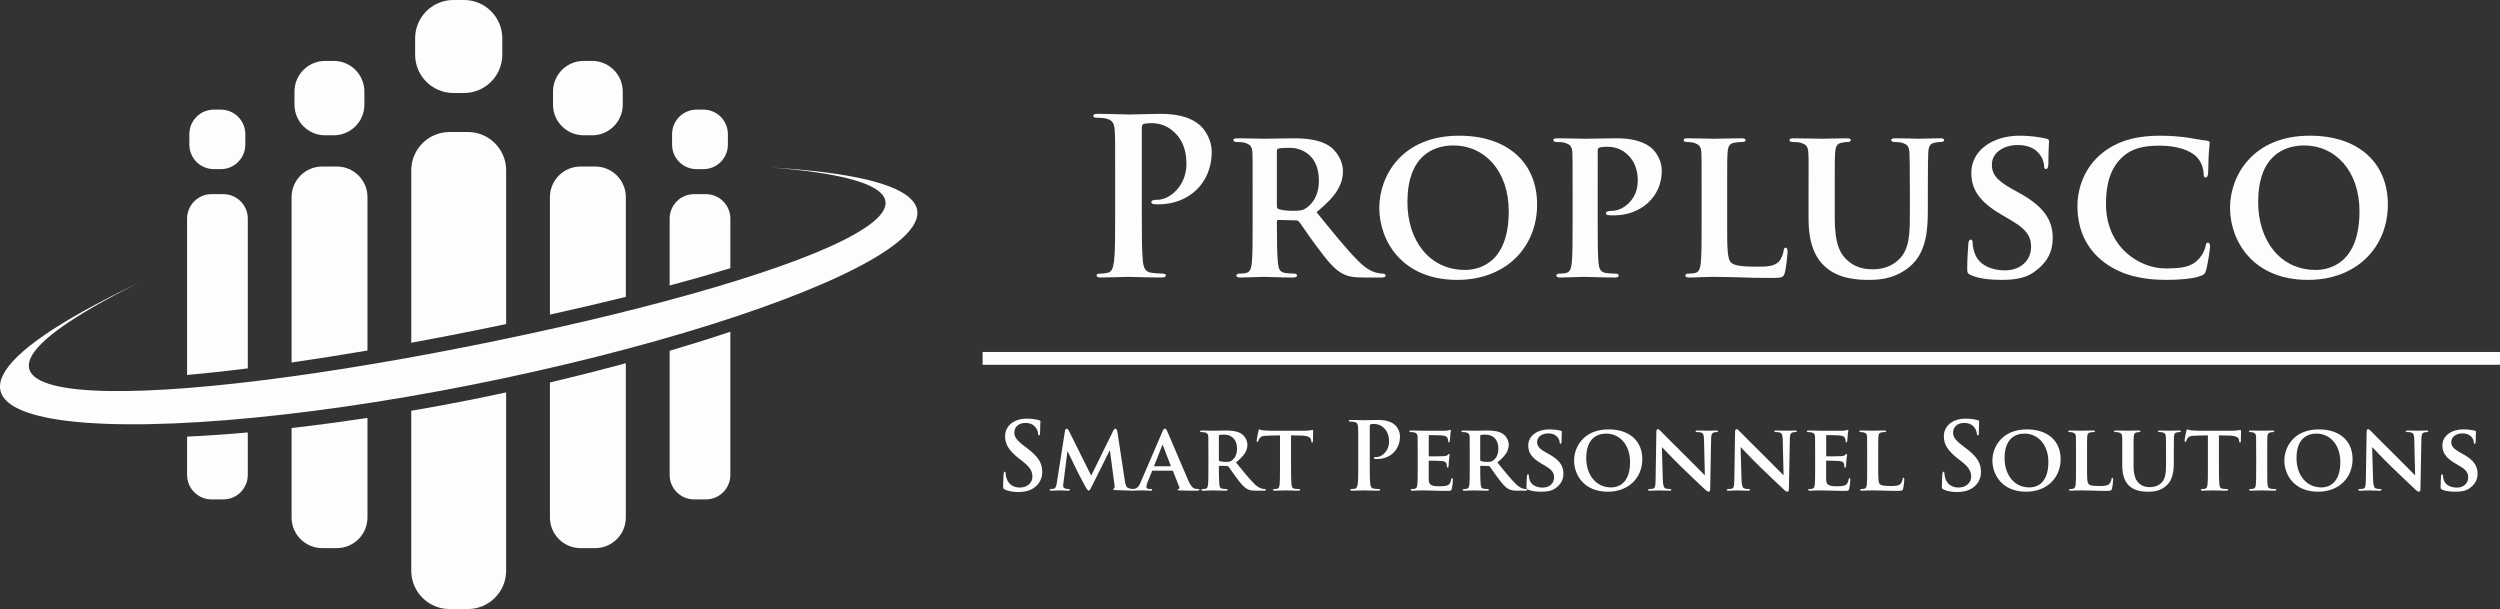 <?xml version="1.0" encoding="utf-8"?>
<!-- Generator: Adobe Illustrator 16.0.0, SVG Export Plug-In . SVG Version: 6.00 Build 0)  -->
<!DOCTYPE svg PUBLIC "-//W3C//DTD SVG 1.1//EN" "http://www.w3.org/Graphics/SVG/1.1/DTD/svg11.dtd">
<svg version="1.1" id="Layer_1" xmlns="http://www.w3.org/2000/svg" xmlns:xlink="http://www.w3.org/1999/xlink" x="0px" y="0px"
	 width="390.472px" height="95.125px" viewBox="0 0 390.472 95.125" enable-background="new 0 0 390.472 95.125"
	 xml:space="preserve">
<rect x="0" y="0" width="390.472" height="95.125" fill="#333333" stroke="none"/>
<g>
	<defs>
		<rect id="SVGID_1_" width="390.472" height="95.125"/>
	</defs>
	<clipPath id="SVGID_2_">
		<use xlink:href="#SVGID_1_"  overflow="visible"/>
	</clipPath>
	<path clip-path="url(#SVGID_2_)" fill="#FDFDFE" d="M120.416,26.161c41.706,3.237,4.227,17.763-47.621,28.013
		c-52.106,10.299-92.613,10.695-51.25-9.942c-51.121,24.428-2.143,26.663,52.068,15.887
		C127.823,49.342,171.896,29.248,120.416,26.161"/>
	<path clip-path="url(#SVGID_2_)" fill="#FDFDFE" d="M70.82,14.526h1.649c3.303,0,5.983-2.68,5.983-5.985V5.984
		C78.453,2.682,75.772,0,72.47,0H70.82c-3.306,0-5.981,2.681-5.981,5.984v2.557C64.839,11.846,67.515,14.526,70.82,14.526"/>
	<path clip-path="url(#SVGID_2_)" fill="#FDFDFE" d="M79.055,50.613v-24.01c0-3.305-2.681-5.984-5.984-5.984h-2.853
		c-3.305,0-5.983,2.679-5.983,5.984V53.53c2.529-0.462,5.099-0.95,7.709-1.468C74.393,51.58,76.753,51.096,79.055,50.613"/>
	<path clip-path="url(#SVGID_2_)" fill="#FDFDFE" d="M64.234,64.16V89.14c0,3.306,2.68,5.985,5.983,5.985h2.853
		c3.305,0,5.983-2.68,5.983-5.985V61.287c-1.983,0.428-3.929,0.834-5.81,1.209C70.229,63.094,67.222,63.645,64.234,64.16"/>
	<path clip-path="url(#SVGID_2_)" fill="#FDFDFE" d="M91.16,21.132h1.321c2.642,0,4.784-2.14,4.784-4.784v-2.047
		c0-2.644-2.143-4.787-4.784-4.787H91.16c-2.644,0-4.785,2.143-4.785,4.787v2.047C86.375,18.992,88.517,21.132,91.16,21.132"/>
	<path clip-path="url(#SVGID_2_)" fill="#FDFDFE" d="M97.748,30.793c0-2.642-2.143-4.785-4.785-4.785h-2.281
		c-2.647,0-4.789,2.143-4.789,4.785v18.346c4.229-0.938,8.188-1.864,11.855-2.773V30.793z"/>
	<path clip-path="url(#SVGID_2_)" fill="#FDFDFE" d="M85.893,80.826c0,2.641,2.143,4.784,4.788,4.784h2.281
		c2.644,0,4.785-2.144,4.785-4.784v-24.1c-3.97,1.079-7.955,2.084-11.854,3.006V80.826z"/>
	<path clip-path="url(#SVGID_2_)" fill="#FDFDFE" d="M50.783,21.132h0.026h1.29h0.027c2.644,0,4.789-2.14,4.789-4.784v-2.047
		c0-2.644-2.146-4.787-4.789-4.787H52.1h-1.29h-0.026c-2.646,0-4.789,2.143-4.789,4.787v2.047
		C45.994,18.992,48.137,21.132,50.783,21.132"/>
	<path clip-path="url(#SVGID_2_)" fill="#FDFDFE" d="M45.541,80.826c0,2.641,2.144,4.784,4.784,4.784h2.283
		c2.644,0,4.787-2.144,4.787-4.784V65.268c-4.033,0.612-8.005,1.146-11.854,1.585V80.826z"/>
	<path clip-path="url(#SVGID_2_)" fill="#FDFDFE" d="M57.396,30.793c0-2.642-2.145-4.785-4.787-4.785h-2.283
		c-2.642,0-4.785,2.143-4.785,4.785v25.824c3.783-0.545,7.742-1.173,11.855-1.872V30.793z"/>
	<path clip-path="url(#SVGID_2_)" fill="#FDFDFE" d="M32.658,26.343c0.25,0.051,0.508,0.078,0.773,0.078h1.056
		c2.116,0,3.829-1.716,3.829-3.83v-1.639c0-1.856-1.322-3.403-3.076-3.753c-0.251-0.052-0.511-0.08-0.777-0.08h-1.058
		c-2.114,0-3.83,1.714-3.83,3.831v1.639C29.575,24.447,30.901,25.995,32.658,26.343"/>
	<path clip-path="url(#SVGID_2_)" fill="#FDFDFE" d="M29.219,74.173c0,2.116,1.713,3.829,3.827,3.829h1.824
		c2.116,0,3.832-1.713,3.832-3.829v-6.627c-3.293,0.291-6.463,0.51-9.483,0.649V74.173z"/>
	<path clip-path="url(#SVGID_2_)" fill="#FDFDFE" d="M38.703,34.15c0-2.115-1.718-3.829-3.832-3.829h-1.824
		c-2.115,0-3.828,1.714-3.828,3.829v24.418c2.957-0.263,6.125-0.607,9.484-1.029V34.15z"/>
	<path clip-path="url(#SVGID_2_)" fill="#FDFDFE" d="M108.803,26.421h1.057c2.115,0,3.828-1.716,3.828-3.83v-1.64
		c0-2.113-1.713-3.828-3.828-3.828h-1.057c-2.115,0-3.83,1.715-3.83,3.828v1.64C104.973,24.705,106.688,26.421,108.803,26.421"/>
	<path clip-path="url(#SVGID_2_)" fill="#FDFDFE" d="M104.59,74.173c0,2.116,1.713,3.829,3.826,3.829h1.828
		c2.113,0,3.829-1.713,3.829-3.829V51.809c-3.065,1.032-6.25,2.025-9.483,2.98V74.173z"/>
	<path clip-path="url(#SVGID_2_)" fill="#FDFDFE" d="M114.074,34.15c0-2.115-1.717-3.829-3.83-3.829h-1.828
		c-2.114,0-3.825,1.714-3.825,3.829v10.445c3.452-0.926,6.616-1.828,9.483-2.705V34.15z"/>
	<path clip-path="url(#SVGID_2_)" fill="#FDFDFE" d="M171.338,18.39c0.475,0,1.049,0.033,1.318,0.101
		c1.117,0.237,1.387,0.778,1.454,1.927c0.067,1.082,0.067,2.03,0.067,7.169v5.951c0,3.111,0,5.783-0.168,7.203
		c-0.136,0.98-0.305,1.724-0.981,1.859c-0.304,0.067-0.71,0.136-1.216,0.136c-0.407,0-0.541,0.1-0.541,0.27
		c0,0.237,0.236,0.338,0.675,0.338c1.353,0,3.483-0.101,4.261-0.101c0.879,0,3.01,0.101,5.241,0.101
		c0.372,0,0.644-0.101,0.644-0.338c0-0.17-0.17-0.27-0.541-0.27c-0.509,0-1.252-0.069-1.726-0.136
		c-1.015-0.135-1.218-0.879-1.319-1.826c-0.168-1.453-0.168-4.125-0.168-7.236V20.013c0-0.372,0.102-0.575,0.27-0.643
		c0.305-0.101,0.812-0.135,1.32-0.135c0.776,0,2.164,0.203,3.381,1.319c1.893,1.69,1.994,3.956,1.994,5.071
		c0,3.45-2.638,5.58-4.531,5.58c-0.709,0-0.946,0.101-0.946,0.372c0,0.237,0.237,0.27,0.405,0.304
		c0.171,0.034,0.541,0.034,0.711,0.034c4.801,0,8.318-3.381,8.318-8.183c0-1.792-0.947-3.314-1.691-4.024
		c-0.541-0.506-2.063-1.927-6.289-1.927c-1.555,0-3.516,0.101-4.903,0.101c-0.946,0-3.077-0.101-4.868-0.101
		c-0.508,0-0.744,0.068-0.744,0.304C170.764,18.322,170.967,18.39,171.338,18.39"/>
	<path clip-path="url(#SVGID_2_)" fill="#FDFDFE" d="M193.146,22.177c0.439,0,0.946,0.033,1.184,0.101
		c0.946,0.271,1.217,0.575,1.285,1.555c0.033,0.913,0.033,1.725,0.033,6.087v5.073c0,2.636,0,4.902-0.135,6.12
		c-0.101,0.844-0.271,1.385-0.88,1.521c-0.271,0.067-0.608,0.102-1.048,0.102c-0.372,0-0.473,0.169-0.473,0.303
		c0,0.204,0.203,0.305,0.574,0.305c1.184,0,3.077-0.101,3.651-0.101c0.439,0,2.909,0.101,4.633,0.101
		c0.372,0,0.609-0.101,0.609-0.305c0-0.134-0.136-0.303-0.373-0.303c-0.372,0-1.015-0.035-1.454-0.102
		c-0.912-0.136-1.047-0.677-1.149-1.521c-0.135-1.218-0.169-3.45-0.169-6.12v-0.407c0-0.169,0.103-0.236,0.236-0.236l2.672,0.067
		c0.203,0,0.372,0.034,0.541,0.203c0.372,0.44,1.623,2.367,2.807,3.922c1.656,2.232,2.772,3.584,4.058,4.227
		c0.777,0.406,1.589,0.575,3.247,0.575h2.839c0.373,0,0.576-0.067,0.576-0.305c0-0.134-0.137-0.303-0.372-0.303
		c-0.238,0-0.407,0-0.71-0.069c-0.475-0.1-1.522-0.236-3.18-1.893c-1.792-1.792-3.889-4.396-6.526-7.642
		c2.909-2.333,4.126-4.226,4.126-6.356c0-1.928-1.25-3.382-2.097-3.957c-1.59-1.048-3.754-1.217-5.646-1.217
		c-0.913,0-3.618,0.067-4.633,0.067c-0.608,0-2.502-0.067-4.057-0.067c-0.44,0-0.678,0.067-0.678,0.27
		C192.639,22.076,192.842,22.177,193.146,22.177 M199.436,23.597c0-0.237,0.067-0.338,0.271-0.406
		c0.304-0.068,1.014-0.101,1.758-0.101c1.758,0,4.531,1.048,4.531,5.106c0,2.367-1.016,3.618-1.928,4.26
		c-0.508,0.372-0.912,0.473-2.097,0.473c-0.744,0-1.623-0.067-2.265-0.271c-0.204-0.101-0.271-0.202-0.271-0.506V23.597z"/>
	<path clip-path="url(#SVGID_2_)" fill="#FDFDFE" d="M227.601,43.716c7.676,0,12.479-5.174,12.479-11.768
		c0-6.593-4.667-10.753-12.174-10.753c-9.027,0-12.478,6.358-12.478,11.261C215.428,37.562,218.944,43.716,227.601,43.716
		 M227.025,22.718c4.803,0,8.623,3.922,8.623,10.279c0,8.183-4.733,9.163-6.83,9.163c-5.612,0-8.995-4.666-8.995-10.584
		C219.823,24.476,223.712,22.718,227.025,22.718"/>
	<path clip-path="url(#SVGID_2_)" fill="#FDFDFE" d="M243.12,22.177c0.44,0,0.946,0.033,1.185,0.101
		c0.945,0.271,1.216,0.575,1.283,1.555c0.034,0.913,0.034,1.725,0.034,6.087v5.072c0,2.637,0,4.903-0.136,6.121
		c-0.1,0.844-0.27,1.385-0.879,1.521c-0.271,0.067-0.608,0.102-1.047,0.102c-0.373,0-0.475,0.169-0.475,0.303
		c0,0.203,0.203,0.305,0.575,0.305c1.185,0,3.077-0.102,3.753-0.102c0.777,0,2.874,0.102,4.869,0.102
		c0.305,0,0.541-0.102,0.541-0.305c0-0.134-0.135-0.303-0.473-0.303c-0.44,0-1.083-0.035-1.522-0.102
		c-0.879-0.136-1.048-0.677-1.148-1.488c-0.136-1.251-0.136-3.517-0.136-6.154V23.597c0-0.305,0.067-0.474,0.236-0.541
		c0.271-0.102,0.846-0.136,1.285-0.136c0.676,0,1.894,0.136,2.976,1.082c1.656,1.421,1.759,3.315,1.759,4.261
		c0,2.942-2.333,4.666-3.99,4.666c-0.643,0-0.981,0.136-0.981,0.372c0,0.203,0.203,0.305,0.372,0.305
		c0.136,0.033,0.744,0.033,0.879,0.033c4.228,0,7.474-2.907,7.474-6.965c0-1.556-0.846-2.841-1.488-3.449
		c-0.474-0.406-1.826-1.623-5.545-1.623c-1.353,0-3.719,0.067-4.938,0.067c-0.845,0-2.737-0.067-4.294-0.067
		c-0.439,0-0.677,0.067-0.677,0.27C242.612,22.075,242.815,22.177,243.12,22.177"/>
	<path clip-path="url(#SVGID_2_)" fill="#FDFDFE" d="M263.475,22.177c0.371,0,0.743,0.033,0.981,0.101
		c0.946,0.271,1.216,0.575,1.284,1.555c0.033,0.913,0.033,1.725,0.033,6.087v5.072c0,2.637,0,4.903-0.135,6.121
		c-0.101,0.844-0.271,1.385-0.88,1.521c-0.27,0.067-0.607,0.102-1.048,0.102c-0.372,0-0.473,0.169-0.473,0.303
		c0,0.203,0.202,0.305,0.574,0.305c0.608,0,1.354-0.034,2.063-0.067c0.71,0,1.353-0.035,1.69-0.035c1.219,0,2.47,0.035,3.956,0.068
		c1.488,0.067,3.214,0.101,5.344,0.101c1.555,0,1.689-0.134,1.893-0.777c0.237-0.846,0.44-2.976,0.44-3.313
		c0-0.339-0.068-0.643-0.271-0.643c-0.236,0-0.304,0.169-0.338,0.439c-0.067,0.541-0.372,1.353-0.744,1.725
		c-0.744,0.777-1.893,0.812-3.481,0.812c-2.301,0-3.449-0.169-3.956-0.61c-0.644-0.541-0.644-2.366-0.644-6.052V29.92
		c0-4.362,0-5.174,0.068-6.087c0.066-1.014,0.304-1.42,1.116-1.555c0.338-0.068,0.811-0.101,1.148-0.101
		c0.372,0,0.541-0.102,0.541-0.305c0-0.203-0.203-0.27-0.642-0.27c-1.15,0-3.584,0.067-4.294,0.067
		c-0.813,0-2.705-0.067-4.092-0.067c-0.44,0-0.644,0.067-0.644,0.27C262.967,22.075,263.136,22.177,263.475,22.177"/>
	<path clip-path="url(#SVGID_2_)" fill="#FDFDFE" d="M280.007,22.177c0.405,0,0.913,0.033,1.149,0.101
		c0.947,0.271,1.217,0.541,1.285,1.555c0.067,0.913,0.034,1.725,0.034,6.087v4.227c0,4.159,1.183,6.289,2.704,7.607
		c2.164,1.895,5.241,1.962,6.798,1.962c1.927,0,4.191-0.305,6.289-2.062c2.502-2.064,2.841-5.445,2.841-8.657V29.92
		c0-4.362,0.033-5.174,0.066-6.087c0.067-1.014,0.271-1.42,1.082-1.555c0.372-0.068,0.541-0.101,0.879-0.101
		c0.339,0,0.509-0.102,0.509-0.305c0-0.203-0.203-0.27-0.61-0.27c-1.149,0-3.144,0.067-3.482,0.067
		c-0.033,0-2.028-0.067-3.551-0.067c-0.405,0-0.607,0.067-0.607,0.27c0,0.203,0.169,0.305,0.507,0.305s0.845,0.033,1.082,0.101
		c0.946,0.271,1.183,0.575,1.251,1.555c0.034,0.913,0.067,1.725,0.067,6.087v3.618c0,2.942-0.067,5.444-1.725,6.999
		c-1.183,1.15-2.705,1.522-3.99,1.522c-1.015,0-2.435-0.102-3.753-1.15c-1.454-1.149-2.266-2.772-2.266-6.965V29.92
		c0-4.362,0-5.174,0.067-6.087c0.067-1.014,0.306-1.42,1.082-1.555c0.372-0.068,0.541-0.101,0.879-0.101
		c0.305,0,0.474-0.102,0.474-0.305c0-0.203-0.203-0.27-0.643-0.27c-1.082,0-3.076,0.067-3.819,0.067
		c-0.88,0-2.875-0.067-4.464-0.067c-0.44,0-0.644,0.067-0.644,0.27C279.499,22.075,279.668,22.177,280.007,22.177"/>
	<path clip-path="url(#SVGID_2_)" fill="#FDFDFE" d="M307.833,42.972c1.285,0.575,3.11,0.744,4.835,0.744
		c1.59,0,3.552-0.169,4.972-1.184c2.164-1.521,2.975-3.246,2.975-5.375c0-2.605-1.216-4.802-5.139-6.966l-1.218-0.677
		c-2.672-1.487-3.145-2.502-3.145-3.787c0-1.961,1.927-3.077,4.058-3.077c1.928,0,2.874,0.811,3.313,1.352
		c0.643,0.744,0.778,1.623,0.778,1.894c0,0.339,0.101,0.508,0.304,0.508c0.237,0,0.373-0.305,0.373-0.914
		c0-2.265,0.101-3.077,0.101-3.449c0-0.203-0.136-0.304-0.405-0.372c-0.778-0.202-2.3-0.473-4.228-0.473
		c-4.125,0-7.507,2.265-7.507,5.782c0,2.536,1.151,4.464,4.666,6.526l1.725,1.015c2.639,1.555,2.942,2.807,2.942,4.057
		c0,2.029-1.555,3.652-4.126,3.652c-1.859,0-4.09-0.71-4.733-2.84c-0.169-0.508-0.27-1.116-0.27-1.488
		c0-0.202-0.035-0.474-0.306-0.474c-0.236,0-0.37,0.305-0.37,0.744c-0.034,0.474-0.171,2.266-0.171,3.821
		C307.258,42.634,307.359,42.769,307.833,42.972"/>
	<path clip-path="url(#SVGID_2_)" fill="#FDFDFE" d="M328.188,40.604c2.705,2.266,6.154,3.111,10.211,3.111
		c1.929,0,4.193-0.169,5.377-0.642c0.507-0.203,0.644-0.338,0.777-0.846c0.305-0.98,0.643-3.482,0.643-3.82
		c0-0.238-0.135-0.508-0.338-0.508c-0.235,0-0.305,0.136-0.372,0.575c-0.102,0.541-0.507,1.353-1.015,1.928
		c-1.183,1.318-2.636,1.521-5.274,1.521c-3.989,0-9.265-3.246-9.265-10.077c0-2.806,0.541-5.579,2.738-7.473
		c1.353-1.149,3.01-1.623,5.613-1.623c2.738,0,4.733,0.71,5.748,1.691c0.744,0.744,1.116,1.759,1.149,2.672
		c0,0.372,0.069,0.608,0.305,0.608c0.271,0,0.372-0.304,0.405-0.71c0.034-0.575,0.034-2.164,0.103-3.111
		c0.067-1.014,0.136-1.352,0.136-1.589c0-0.169-0.103-0.304-0.44-0.338c-0.88-0.101-1.859-0.305-2.976-0.473
		c-1.353-0.169-2.468-0.305-4.328-0.305c-4.429,0-7.271,1.15-9.434,3.044c-2.841,2.536-3.483,5.917-3.483,7.878
		C324.468,34.891,325.246,38.137,328.188,40.604"/>
	<path clip-path="url(#SVGID_2_)" fill="#FDFDFE" d="M360.478,43.716c7.676,0,12.478-5.174,12.478-11.768
		c0-6.593-4.666-10.753-12.173-10.753c-9.027,0-12.478,6.358-12.478,11.261C348.305,37.562,351.821,43.716,360.478,43.716
		 M359.902,22.718c4.802,0,8.623,3.922,8.623,10.279c0,8.183-4.733,9.163-6.83,9.163c-5.612,0-8.995-4.666-8.995-10.584
		C352.7,24.476,356.59,22.718,359.902,22.718"/>
	<path clip-path="url(#SVGID_2_)" fill="#FDFDFE" d="M160.389,69.975l-0.41-0.307c-1.213-0.921-1.549-1.433-1.549-2.105
		c0-0.877,0.657-1.505,1.739-1.505c0.951,0,1.374,0.438,1.593,0.716c0.309,0.38,0.381,0.833,0.381,0.965
		c0,0.176,0.043,0.263,0.146,0.263c0.118,0,0.161-0.116,0.161-0.438c0-1.14,0.059-1.564,0.059-1.754
		c0-0.104-0.072-0.146-0.205-0.176c-0.38-0.102-0.994-0.248-1.943-0.248c-2.032,0-3.377,1.154-3.377,2.763
		c0,1.184,0.555,2.207,2.164,3.465l0.672,0.526c1.214,0.949,1.432,1.622,1.432,2.339c0,0.774-0.643,1.666-1.958,1.666
		c-0.906,0-1.769-0.396-2.091-1.478c-0.073-0.247-0.131-0.555-0.131-0.744c0-0.117-0.016-0.249-0.146-0.249
		c-0.117,0-0.16,0.161-0.176,0.38c-0.014,0.233-0.073,1.111-0.073,1.915c0,0.321,0.044,0.396,0.278,0.497
		c0.628,0.278,1.287,0.38,2.134,0.38c0.774,0,1.595-0.131,2.324-0.599c1.053-0.688,1.374-1.696,1.374-2.544
		C162.785,72.313,162.157,71.305,160.389,69.975"/>
	<path clip-path="url(#SVGID_2_)" fill="#FDFDFE" d="M187.157,76.377c-0.147,0-0.292-0.014-0.483-0.043
		c-0.232-0.044-0.6-0.205-1.096-1.331c-0.819-1.886-2.967-6.973-3.275-7.66c-0.131-0.277-0.189-0.394-0.38-0.394
		c-0.131,0-0.233,0.145-0.38,0.497l-3.361,7.82c-0.264,0.628-0.483,1.009-1.066,1.097c-0.07,0-0.148,0.004-0.225,0.008
		c-0.141-0.01-0.32-0.037-0.582-0.111c-0.396-0.116-0.513-0.452-0.629-1.228l-1.17-7.674c-0.044-0.265-0.189-0.395-0.292-0.395
		c-0.116,0-0.233,0.102-0.337,0.307l-3.449,7.017l-3.449-6.929c-0.176-0.337-0.264-0.395-0.396-0.395
		c-0.103,0-0.22,0.116-0.249,0.321l-1.271,8.113c-0.059,0.409-0.174,0.906-0.526,0.95c-0.204,0.028-0.292,0.028-0.394,0.028
		c-0.133,0-0.205,0.059-0.205,0.117c0,0.117,0.102,0.146,0.233,0.146c0.409,0,1.024-0.044,1.272-0.044
		c0.234,0,0.818,0.044,1.359,0.044c0.189,0,0.307-0.029,0.307-0.146c0-0.059-0.088-0.117-0.205-0.117s-0.233-0.014-0.453-0.058
		c-0.219-0.044-0.395-0.132-0.395-0.366c0-0.204,0.015-0.365,0.045-0.584l0.613-4.854h0.045c0.424,0.862,1.184,2.427,1.285,2.66
		c0.146,0.352,1.169,2.251,1.477,2.821c0.205,0.38,0.351,0.629,0.512,0.629c0.146,0,0.219-0.117,0.511-0.702l2.765-5.555h0.043
		l0.717,5.38c0.044,0.351,0.014,0.497-0.059,0.526c-0.089,0.029-0.147,0.073-0.147,0.131c0,0.073,0.073,0.132,0.381,0.146
		c0.479,0.028,2.097,0.08,2.565,0.088c0.004,0,0.006,0.001,0.01,0.001c0.014,0,0.027,0,0.043,0c0.011,0,0.033,0,0.042,0
		c0.004,0,0.006-0.001,0.009-0.001c0.641-0.005,1.271-0.043,1.396-0.043c0.41,0,1.01,0.044,1.433,0.044
		c0.132,0,0.205-0.029,0.205-0.132c0-0.073-0.029-0.132-0.19-0.132h-0.189c-0.396,0-0.512-0.131-0.512-0.351
		c0-0.146,0.058-0.453,0.189-0.76l0.688-1.667c0.029-0.072,0.043-0.088,0.116-0.088h3.026c0.059,0,0.104,0.016,0.132,0.088
		l0.993,2.5c0.059,0.146-0.029,0.264-0.116,0.277c-0.132,0.015-0.161,0.059-0.161,0.132c0,0.088,0.147,0.088,0.381,0.103
		c1.082,0.029,2.017,0.029,2.471,0.029c0.481,0,0.555-0.029,0.555-0.132C187.332,76.421,187.273,76.377,187.157,76.377
		 M182.8,72.825h-2.483c-0.045,0-0.074-0.029-0.045-0.088l1.242-3.144c0.016-0.043,0.029-0.116,0.073-0.116
		c0.029,0,0.044,0.073,0.06,0.116l1.213,3.158C182.873,72.796,182.859,72.825,182.8,72.825"/>
	<path clip-path="url(#SVGID_2_)" fill="#FDFDFE" d="M197.552,76.377c-0.104,0-0.177,0-0.309-0.028
		c-0.204-0.044-0.657-0.104-1.374-0.819c-0.773-0.774-1.681-1.9-2.82-3.304c1.258-1.009,1.782-1.827,1.782-2.748
		c0-0.833-0.54-1.462-0.905-1.71c-0.688-0.453-1.623-0.526-2.441-0.526c-0.395,0-1.564,0.029-2.003,0.029
		c-0.263,0-1.082-0.029-1.753-0.029c-0.191,0-0.293,0.029-0.293,0.117s0.087,0.131,0.219,0.131c0.189,0,0.41,0.015,0.512,0.044
		c0.409,0.117,0.526,0.249,0.557,0.673c0.014,0.395,0.014,0.745,0.014,2.631v2.193c0,1.14,0,2.119-0.059,2.646
		c-0.043,0.365-0.116,0.6-0.381,0.658c-0.115,0.029-0.263,0.043-0.453,0.043c-0.16,0-0.203,0.073-0.203,0.132
		c0,0.088,0.088,0.132,0.248,0.132c0.511,0,1.33-0.044,1.578-0.044c0.19,0,1.258,0.044,2.004,0.044c0.16,0,0.262-0.044,0.262-0.132
		c0-0.059-0.059-0.132-0.161-0.132c-0.16,0-0.438-0.014-0.628-0.043c-0.395-0.059-0.453-0.293-0.497-0.658
		c-0.058-0.526-0.073-1.491-0.073-2.646v-0.176c0-0.073,0.045-0.103,0.104-0.103l1.154,0.029c0.088,0,0.16,0.015,0.233,0.087
		c0.16,0.191,0.702,1.024,1.213,1.696c0.718,0.965,1.199,1.55,1.754,1.827c0.337,0.176,0.688,0.249,1.403,0.249h1.229
		c0.16,0,0.248-0.029,0.248-0.132C197.711,76.45,197.652,76.377,197.552,76.377 M192.377,71.934
		c-0.221,0.161-0.396,0.205-0.906,0.205c-0.323,0-0.703-0.029-0.98-0.117c-0.088-0.044-0.117-0.088-0.117-0.22v-3.698
		c0-0.103,0.029-0.146,0.117-0.175c0.131-0.029,0.439-0.044,0.76-0.044c0.76,0,1.959,0.453,1.959,2.207
		C193.209,71.115,192.771,71.656,192.377,71.934"/>
	<path clip-path="url(#SVGID_2_)" fill="#FDFDFE" d="M204.992,67.153c-0.044,0-0.146,0.029-0.351,0.059
		c-0.19,0.029-0.467,0.059-0.876,0.059h-5.219c-0.425,0-0.906-0.015-1.286-0.059c-0.323-0.044-0.453-0.146-0.557-0.146
		c-0.072,0-0.116,0.073-0.146,0.233c-0.029,0.104-0.277,1.302-0.277,1.507c0,0.131,0.029,0.205,0.116,0.205
		c0.088,0,0.117-0.06,0.147-0.161c0.028-0.088,0.088-0.249,0.22-0.426c0.188-0.276,0.497-0.364,1.242-0.379l1.915-0.044v5.029
		c0,1.14,0,2.119-0.06,2.646c-0.044,0.364-0.117,0.599-0.38,0.657c-0.102,0.029-0.263,0.043-0.453,0.043
		c-0.161,0-0.205,0.073-0.205,0.133c0,0.087,0.088,0.131,0.249,0.131c0.513,0,1.39-0.044,1.682-0.044
		c0.364,0,1.227,0.044,2.075,0.044c0.146,0,0.248-0.044,0.248-0.131c0-0.06-0.059-0.133-0.204-0.133
		c-0.19,0-0.482-0.014-0.657-0.043c-0.38-0.059-0.454-0.293-0.497-0.644c-0.06-0.541-0.074-1.521-0.074-2.66v-5.029l1.623,0.029
		c1.155,0.015,1.491,0.394,1.52,0.717l0.016,0.132c0.014,0.189,0.044,0.248,0.146,0.248c0.073,0,0.104-0.073,0.117-0.205
		c0-0.321,0.029-1.242,0.029-1.505C205.095,67.227,205.08,67.153,204.992,67.153"/>
	<path clip-path="url(#SVGID_2_)" fill="#FDFDFE" d="M215.211,65.59c-0.672,0-1.52,0.043-2.118,0.043
		c-0.409,0-1.33-0.043-2.106-0.043c-0.218,0-0.321,0.028-0.321,0.131s0.088,0.132,0.249,0.132c0.204,0,0.453,0.015,0.569,0.044
		c0.482,0.103,0.6,0.336,0.629,0.833c0.03,0.468,0.03,0.877,0.03,3.099v2.573c0,1.345,0,2.5-0.074,3.113
		c-0.058,0.424-0.132,0.746-0.423,0.804c-0.132,0.03-0.308,0.059-0.527,0.059c-0.176,0-0.232,0.044-0.232,0.117
		c0,0.103,0.101,0.146,0.292,0.146c0.585,0,1.506-0.044,1.842-0.044c0.38,0,1.3,0.044,2.265,0.044c0.161,0,0.279-0.044,0.279-0.146
		c0-0.073-0.074-0.117-0.235-0.117c-0.219,0-0.541-0.028-0.745-0.059c-0.438-0.058-0.525-0.38-0.569-0.788
		c-0.074-0.629-0.074-1.784-0.074-3.129v-5.848c0-0.16,0.044-0.248,0.118-0.277c0.131-0.044,0.35-0.059,0.569-0.059
		c0.336,0,0.937,0.088,1.461,0.57c0.819,0.73,0.863,1.71,0.863,2.192c0,1.491-1.14,2.412-1.959,2.412
		c-0.307,0-0.409,0.044-0.409,0.161c0,0.103,0.103,0.117,0.175,0.132c0.073,0.014,0.234,0.014,0.308,0.014
		c2.076,0,3.596-1.461,3.596-3.537c0-0.774-0.409-1.433-0.73-1.739C217.696,66.203,217.038,65.59,215.211,65.59"/>
	<path clip-path="url(#SVGID_2_)" fill="#FDFDFE" d="M226.805,74.682c-0.088,0-0.117,0.059-0.146,0.19
		c-0.087,0.512-0.233,0.774-0.555,0.921c-0.337,0.146-0.878,0.159-1.214,0.159c-1.315,0-1.71-0.188-1.738-1.036
		c-0.016-0.366,0-1.418,0-1.842V72.08c0-0.073,0.014-0.132,0.072-0.132c0.321,0,1.783,0.029,2.018,0.059
		c0.481,0.044,0.643,0.233,0.716,0.482c0.03,0.16,0.03,0.321,0.044,0.453c0,0.059,0.03,0.103,0.117,0.103
		c0.117,0,0.131-0.176,0.131-0.278c0-0.088,0.03-0.585,0.059-0.833c0.073-0.629,0.103-0.833,0.103-0.906
		c0-0.072-0.044-0.132-0.103-0.132s-0.103,0.073-0.204,0.161c-0.116,0.132-0.308,0.16-0.613,0.19
		c-0.293,0.028-1.959,0.028-2.251,0.028c-0.074,0-0.088-0.059-0.088-0.131v-3.07c0-0.073,0.028-0.117,0.088-0.117
		c0.262,0,1.798,0.029,2.016,0.059c0.645,0.059,0.746,0.234,0.849,0.453c0.072,0.146,0.088,0.366,0.088,0.453
		c0,0.103,0.014,0.161,0.102,0.161c0.103,0,0.132-0.146,0.147-0.204c0.028-0.146,0.058-0.688,0.072-0.819
		c0.029-0.57,0.103-0.716,0.103-0.804c0-0.059-0.016-0.117-0.087-0.117c-0.06,0-0.133,0.044-0.205,0.059
		c-0.104,0.015-0.308,0.059-0.541,0.073c-0.249,0.015-3.1,0-3.508,0c-0.367,0-1.186-0.029-1.857-0.029
		c-0.19,0-0.293,0.029-0.293,0.117s0.088,0.131,0.22,0.131c0.189,0,0.409,0.015,0.513,0.044c0.408,0.117,0.525,0.249,0.556,0.673
		c0.014,0.395,0.014,0.745,0.014,2.631v2.193c0,1.14,0,2.119-0.058,2.646c-0.044,0.365-0.118,0.6-0.381,0.658
		c-0.117,0.029-0.264,0.043-0.454,0.043c-0.16,0-0.204,0.073-0.204,0.132c0,0.088,0.088,0.132,0.248,0.132
		c0.264,0,0.585-0.015,0.892-0.029c0.309,0,0.585-0.015,0.732-0.015c0.379,0,0.861,0.015,1.491,0.029
		c0.628,0.029,1.402,0.044,2.367,0.044c0.482,0,0.599,0,0.687-0.321c0.074-0.249,0.176-1.097,0.176-1.375
		C226.922,74.843,226.907,74.682,226.805,74.682"/>
	<path clip-path="url(#SVGID_2_)" fill="#FDFDFE" d="M238.37,76.377c-0.104,0-0.177,0-0.309-0.028
		c-0.204-0.044-0.657-0.104-1.374-0.819c-0.773-0.774-1.681-1.9-2.82-3.304c1.258-1.009,1.782-1.827,1.782-2.748
		c0-0.833-0.54-1.462-0.905-1.71c-0.688-0.453-1.622-0.526-2.441-0.526c-0.396,0-1.564,0.029-2.003,0.029
		c-0.263,0-1.082-0.029-1.753-0.029c-0.191,0-0.293,0.029-0.293,0.117s0.087,0.131,0.219,0.131c0.19,0,0.41,0.015,0.512,0.044
		c0.409,0.117,0.526,0.249,0.557,0.673c0.014,0.395,0.014,0.745,0.014,2.631v2.193c0,1.14,0,2.119-0.058,2.646
		c-0.044,0.365-0.118,0.6-0.382,0.658c-0.115,0.029-0.263,0.043-0.452,0.043c-0.16,0-0.204,0.073-0.204,0.132
		c0,0.088,0.088,0.132,0.248,0.132c0.511,0,1.33-0.044,1.579-0.044c0.189,0,1.257,0.044,2.003,0.044
		c0.159,0,0.262-0.044,0.262-0.132c0-0.059-0.058-0.132-0.161-0.132c-0.16,0-0.438-0.014-0.628-0.043
		c-0.394-0.059-0.453-0.293-0.497-0.658c-0.058-0.526-0.073-1.491-0.073-2.646v-0.176c0-0.073,0.044-0.103,0.104-0.103l1.153,0.029
		c0.089,0,0.161,0.015,0.234,0.087c0.16,0.191,0.701,1.024,1.213,1.696c0.717,0.965,1.199,1.55,1.754,1.827
		c0.337,0.176,0.688,0.249,1.403,0.249h1.229c0.16,0,0.248-0.029,0.248-0.132C238.529,76.45,238.471,76.377,238.37,76.377
		 M233.194,71.934c-0.22,0.161-0.395,0.205-0.905,0.205c-0.323,0-0.702-0.029-0.98-0.117c-0.088-0.044-0.117-0.088-0.117-0.22
		v-3.698c0-0.103,0.029-0.146,0.117-0.175c0.131-0.029,0.439-0.044,0.76-0.044c0.761,0,1.959,0.453,1.959,2.207
		C234.027,71.115,233.589,71.656,233.194,71.934"/>
	<path clip-path="url(#SVGID_2_)" fill="#FDFDFE" d="M241.966,70.954l-0.525-0.292c-1.155-0.644-1.36-1.082-1.36-1.638
		c0-0.848,0.833-1.33,1.754-1.33c0.833,0,1.243,0.351,1.433,0.585c0.278,0.321,0.336,0.701,0.336,0.817
		c0,0.147,0.045,0.221,0.133,0.221c0.102,0,0.161-0.132,0.161-0.396c0-0.979,0.044-1.33,0.044-1.491c0-0.087-0.06-0.131-0.177-0.16
		c-0.336-0.089-0.994-0.205-1.827-0.205c-1.782,0-3.244,0.979-3.244,2.5c0,1.097,0.497,1.93,2.017,2.821l0.745,0.438
		c1.141,0.673,1.271,1.213,1.271,1.754c0,0.877-0.672,1.579-1.782,1.579c-0.805,0-1.77-0.307-2.046-1.228
		c-0.074-0.22-0.117-0.482-0.117-0.644c0-0.088-0.016-0.205-0.132-0.205c-0.104,0-0.161,0.132-0.161,0.322
		c-0.016,0.204-0.073,0.979-0.073,1.651c0,0.278,0.043,0.335,0.248,0.424c0.556,0.249,1.345,0.322,2.091,0.322
		c0.688,0,1.534-0.073,2.149-0.512c0.935-0.658,1.285-1.403,1.285-2.324C244.188,72.84,243.661,71.889,241.966,70.954"/>
	<path clip-path="url(#SVGID_2_)" fill="#FDFDFE" d="M251.249,67.065c-3.903,0-5.394,2.749-5.394,4.868
		c0,2.207,1.52,4.868,5.263,4.868c3.317,0,5.394-2.237,5.394-5.088C256.512,68.864,254.495,67.065,251.249,67.065 M251.644,76.129
		c-2.427,0-3.889-2.019-3.889-4.575c0-3.07,1.682-3.83,3.115-3.83c2.074,0,3.727,1.695,3.727,4.443
		C254.597,75.705,252.55,76.129,251.644,76.129"/>
	<path clip-path="url(#SVGID_2_)" fill="#FDFDFE" d="M268.047,67.241c-0.629,0-1.11,0.029-1.257,0.029
		c-0.278,0-0.965-0.029-1.638-0.029c-0.189,0-0.321,0.015-0.321,0.117c0,0.072,0.044,0.131,0.204,0.131c0.176,0,0.483,0,0.673,0.073
		c0.308,0.117,0.424,0.337,0.439,1.097l0.131,5.525h-0.059c-0.19-0.175-1.899-1.93-2.776-2.792
		c-1.872-1.827-3.801-3.801-3.962-3.962c-0.22-0.219-0.396-0.409-0.557-0.409c-0.131,0-0.219,0.176-0.219,0.425l-0.117,7.367
		c-0.015,1.081-0.059,1.418-0.394,1.506c-0.176,0.044-0.41,0.058-0.586,0.058c-0.116,0-0.204,0.059-0.204,0.132
		c0,0.117,0.117,0.131,0.292,0.131c0.659,0,1.271-0.043,1.389-0.043c0.234,0,0.833,0.043,1.667,0.043
		c0.175,0,0.292-0.028,0.292-0.131c0-0.073-0.072-0.132-0.22-0.132c-0.204,0-0.453-0.014-0.672-0.087
		c-0.249-0.088-0.409-0.381-0.438-1.345l-0.146-5.073h0.044c0.248,0.22,1.608,1.725,3.012,3.07c1.345,1.301,2.952,2.836,3.757,3.581
		c0.131,0.132,0.308,0.264,0.525,0.264c0.103,0,0.205-0.117,0.205-0.396l0.146-7.835c0.016-0.7,0.116-0.92,0.469-1.022
		c0.159-0.044,0.262-0.044,0.394-0.044c0.146,0,0.219-0.059,0.219-0.131C268.339,67.256,268.224,67.241,268.047,67.241"/>
	<path clip-path="url(#SVGID_2_)" fill="#FDFDFE" d="M280.342,67.241c-0.629,0-1.11,0.029-1.257,0.029
		c-0.278,0-0.965-0.029-1.638-0.029c-0.189,0-0.321,0.015-0.321,0.117c0,0.072,0.044,0.131,0.204,0.131c0.176,0,0.483,0,0.673,0.073
		c0.308,0.117,0.424,0.337,0.439,1.097l0.131,5.525h-0.059c-0.19-0.175-1.9-1.93-2.777-2.792c-1.871-1.827-3.8-3.801-3.961-3.962
		c-0.22-0.219-0.396-0.409-0.557-0.409c-0.131,0-0.219,0.176-0.219,0.425l-0.117,7.367c-0.015,1.081-0.059,1.418-0.395,1.506
		c-0.175,0.044-0.409,0.058-0.585,0.058c-0.116,0-0.204,0.059-0.204,0.132c0,0.117,0.117,0.131,0.292,0.131
		c0.659,0,1.271-0.043,1.389-0.043c0.234,0,0.833,0.043,1.667,0.043c0.175,0,0.292-0.028,0.292-0.131
		c0-0.073-0.072-0.132-0.22-0.132c-0.204,0-0.453-0.014-0.672-0.087c-0.249-0.088-0.409-0.381-0.438-1.345l-0.146-5.073h0.044
		c0.248,0.22,1.608,1.725,3.012,3.07c1.345,1.301,2.952,2.836,3.757,3.581c0.131,0.132,0.308,0.264,0.525,0.264
		c0.103,0,0.205-0.117,0.205-0.396l0.146-7.835c0.016-0.7,0.116-0.92,0.469-1.022c0.159-0.044,0.262-0.044,0.394-0.044
		c0.146,0,0.219-0.059,0.219-0.131C280.634,67.256,280.519,67.241,280.342,67.241"/>
	<path clip-path="url(#SVGID_2_)" fill="#FDFDFE" d="M288.88,74.682c-0.088,0-0.116,0.059-0.146,0.19
		c-0.087,0.512-0.234,0.774-0.557,0.921c-0.336,0.146-0.877,0.159-1.213,0.159c-1.315,0-1.71-0.188-1.738-1.036
		c-0.016-0.366,0-1.418,0-1.842V72.08c0-0.073,0.014-0.132,0.072-0.132c0.321,0,1.783,0.029,2.018,0.059
		c0.481,0.044,0.643,0.233,0.716,0.482c0.03,0.16,0.03,0.321,0.044,0.453c0,0.059,0.03,0.103,0.117,0.103
		c0.117,0,0.131-0.176,0.131-0.278c0-0.088,0.03-0.585,0.059-0.833c0.073-0.629,0.103-0.833,0.103-0.906
		c0-0.072-0.044-0.132-0.103-0.132s-0.103,0.073-0.205,0.161c-0.115,0.132-0.307,0.16-0.612,0.19
		c-0.293,0.028-1.959,0.028-2.251,0.028c-0.074,0-0.088-0.059-0.088-0.131v-3.07c0-0.073,0.028-0.117,0.088-0.117
		c0.262,0,1.797,0.029,2.016,0.059c0.645,0.059,0.746,0.234,0.848,0.453c0.073,0.146,0.089,0.366,0.089,0.453
		c0,0.103,0.014,0.161,0.102,0.161c0.103,0,0.132-0.146,0.147-0.204c0.028-0.146,0.058-0.688,0.072-0.819
		c0.029-0.57,0.103-0.716,0.103-0.804c0-0.059-0.016-0.117-0.087-0.117c-0.06,0-0.133,0.044-0.205,0.059
		c-0.104,0.015-0.308,0.059-0.541,0.073c-0.248,0.015-3.1,0-3.508,0c-0.367,0-1.186-0.029-1.857-0.029
		c-0.19,0-0.293,0.029-0.293,0.117s0.088,0.131,0.22,0.131c0.19,0,0.409,0.015,0.513,0.044c0.408,0.117,0.525,0.249,0.555,0.673
		c0.014,0.395,0.014,0.745,0.014,2.631v2.193c0,1.14,0,2.119-0.057,2.646c-0.044,0.365-0.118,0.6-0.381,0.658
		c-0.117,0.029-0.264,0.043-0.453,0.043c-0.161,0-0.205,0.073-0.205,0.132c0,0.088,0.088,0.132,0.248,0.132
		c0.264,0,0.585-0.015,0.892-0.029c0.309,0,0.585-0.015,0.732-0.015c0.379,0,0.862,0.015,1.491,0.029
		c0.628,0.029,1.402,0.044,2.367,0.044c0.482,0,0.6,0,0.687-0.321c0.074-0.249,0.176-1.097,0.176-1.375
		C288.997,74.843,288.982,74.682,288.88,74.682"/>
	<path clip-path="url(#SVGID_2_)" fill="#FDFDFE" d="M297.315,74.623c-0.102,0-0.131,0.073-0.146,0.19
		c-0.029,0.233-0.161,0.585-0.322,0.745c-0.321,0.335-0.818,0.351-1.505,0.351c-0.994,0-1.491-0.072-1.711-0.263
		c-0.277-0.233-0.277-1.023-0.277-2.616v-2.193c0-1.886,0-2.236,0.029-2.631c0.03-0.438,0.131-0.614,0.483-0.673
		c0.145-0.029,0.35-0.044,0.496-0.044c0.16,0,0.233-0.043,0.233-0.131c0-0.089-0.088-0.117-0.277-0.117
		c-0.496,0-1.55,0.028-1.856,0.028c-0.352,0-1.17-0.028-1.77-0.028c-0.189,0-0.277,0.028-0.277,0.117
		c0,0.088,0.074,0.131,0.22,0.131c0.16,0,0.322,0.015,0.424,0.044c0.409,0.117,0.527,0.249,0.557,0.673
		c0.013,0.395,0.013,0.745,0.013,2.631v2.193c0,1.14,0,2.119-0.057,2.646c-0.045,0.365-0.117,0.6-0.382,0.658
		c-0.115,0.029-0.263,0.043-0.452,0.043c-0.16,0-0.204,0.073-0.204,0.132c0,0.088,0.088,0.132,0.248,0.132
		c0.263,0,0.585-0.015,0.891-0.029c0.308,0,0.585-0.015,0.731-0.015c0.526,0,1.067,0.015,1.711,0.029
		c0.643,0.029,1.389,0.044,2.309,0.044c0.673,0,0.732-0.059,0.819-0.336c0.102-0.366,0.189-1.287,0.189-1.433
		C297.433,74.755,297.403,74.623,297.315,74.623"/>
	<path clip-path="url(#SVGID_2_)" fill="#FDFDFE" d="M307.009,69.975l-0.409-0.307c-1.213-0.921-1.55-1.433-1.55-2.105
		c0-0.877,0.658-1.505,1.74-1.505c0.951,0,1.374,0.438,1.593,0.716c0.309,0.38,0.381,0.833,0.381,0.965
		c0,0.176,0.043,0.263,0.146,0.263c0.118,0,0.161-0.116,0.161-0.438c0-1.14,0.059-1.564,0.059-1.754
		c0-0.104-0.073-0.146-0.205-0.176c-0.38-0.102-0.994-0.248-1.943-0.248c-2.032,0-3.376,1.154-3.376,2.763
		c0,1.184,0.554,2.207,2.163,3.465l0.672,0.526c1.214,0.949,1.432,1.622,1.432,2.339c0,0.774-0.642,1.666-1.958,1.666
		c-0.906,0-1.769-0.396-2.091-1.478c-0.073-0.247-0.131-0.555-0.131-0.744c0-0.117-0.016-0.249-0.146-0.249
		c-0.117,0-0.161,0.161-0.176,0.38c-0.014,0.233-0.073,1.111-0.073,1.915c0,0.321,0.044,0.396,0.278,0.497
		c0.628,0.278,1.287,0.38,2.134,0.38c0.775,0,1.594-0.131,2.324-0.599c1.053-0.688,1.374-1.696,1.374-2.544
		C309.406,72.313,308.778,71.305,307.009,69.975"/>
	<path clip-path="url(#SVGID_2_)" fill="#FDFDFE" d="M316.585,67.065c-3.903,0-5.394,2.749-5.394,4.868
		c0,2.207,1.521,4.868,5.263,4.868c3.317,0,5.394-2.237,5.394-5.088C321.848,68.864,319.831,67.065,316.585,67.065 M316.979,76.129
		c-2.427,0-3.889-2.019-3.889-4.575c0-3.07,1.682-3.83,3.115-3.83c2.075,0,3.727,1.695,3.727,4.443
		C319.933,75.705,317.886,76.129,316.979,76.129"/>
	<path clip-path="url(#SVGID_2_)" fill="#FDFDFE" d="M329.933,74.623c-0.102,0-0.131,0.073-0.146,0.19
		c-0.029,0.233-0.161,0.585-0.322,0.745c-0.321,0.335-0.818,0.351-1.505,0.351c-0.994,0-1.491-0.072-1.711-0.263
		c-0.277-0.233-0.277-1.023-0.277-2.616v-2.193c0-1.886,0-2.236,0.029-2.631c0.03-0.438,0.131-0.614,0.483-0.673
		c0.145-0.029,0.35-0.044,0.496-0.044c0.16,0,0.233-0.043,0.233-0.131c0-0.089-0.088-0.117-0.277-0.117
		c-0.497,0-1.55,0.028-1.855,0.028c-0.353,0-1.17-0.028-1.771-0.028c-0.188,0-0.276,0.028-0.276,0.117
		c0,0.088,0.072,0.131,0.219,0.131c0.161,0,0.322,0.015,0.424,0.044c0.409,0.117,0.527,0.249,0.556,0.673
		c0.015,0.395,0.015,0.745,0.015,2.631v2.193c0,1.14,0,2.119-0.059,2.646c-0.044,0.365-0.116,0.6-0.381,0.658
		c-0.116,0.029-0.263,0.043-0.453,0.043c-0.159,0-0.204,0.073-0.204,0.132c0,0.088,0.089,0.132,0.248,0.132
		c0.264,0,0.586-0.015,0.892-0.029c0.308,0,0.585-0.015,0.731-0.015c0.526,0,1.067,0.015,1.71,0.029
		c0.644,0.029,1.39,0.044,2.31,0.044c0.673,0,0.731-0.059,0.818-0.336c0.103-0.366,0.19-1.287,0.19-1.433
		C330.05,74.755,330.021,74.623,329.933,74.623"/>
	<path clip-path="url(#SVGID_2_)" fill="#FDFDFE" d="M340.357,67.241c-0.497,0-1.358,0.029-1.506,0.029
		c-0.015,0-0.877-0.029-1.535-0.029c-0.175,0-0.263,0.029-0.263,0.117s0.074,0.131,0.219,0.131c0.147,0,0.366,0.015,0.468,0.044
		c0.409,0.117,0.513,0.249,0.541,0.673c0.016,0.395,0.029,0.745,0.029,2.631v1.564c0,1.271-0.029,2.354-0.745,3.026
		c-0.512,0.496-1.17,0.657-1.726,0.657c-0.438,0-1.051-0.044-1.622-0.497c-0.628-0.497-0.979-1.199-0.979-3.011v-1.74
		c0-1.886,0-2.236,0.029-2.631c0.03-0.438,0.132-0.614,0.468-0.673c0.161-0.029,0.233-0.044,0.38-0.044
		c0.133,0,0.205-0.043,0.205-0.131s-0.088-0.117-0.277-0.117c-0.469,0-1.331,0.029-1.652,0.029c-0.38,0-1.243-0.029-1.929-0.029
		c-0.191,0-0.279,0.029-0.279,0.117s0.073,0.131,0.22,0.131c0.177,0,0.396,0.015,0.497,0.044c0.409,0.117,0.526,0.234,0.557,0.673
		c0.028,0.395,0.014,0.745,0.014,2.631v1.827c0,1.799,0.512,2.72,1.169,3.289c0.936,0.819,2.266,0.849,2.939,0.849
		c0.833,0,1.812-0.132,2.719-0.893c1.082-0.892,1.227-2.354,1.227-3.742v-1.33c0-1.886,0.016-2.236,0.029-2.631
		c0.03-0.438,0.118-0.614,0.468-0.673c0.161-0.029,0.235-0.044,0.381-0.044c0.146,0,0.22-0.043,0.22-0.131
		S340.532,67.241,340.357,67.241"/>
	<path clip-path="url(#SVGID_2_)" fill="#FDFDFE" d="M349.919,67.153c-0.044,0-0.146,0.029-0.351,0.059
		c-0.19,0.029-0.467,0.059-0.877,0.059h-5.218c-0.425,0-0.907-0.015-1.286-0.059c-0.323-0.044-0.455-0.146-0.557-0.146
		c-0.072,0-0.116,0.073-0.146,0.233c-0.029,0.104-0.277,1.302-0.277,1.507c0,0.131,0.029,0.205,0.116,0.205
		c0.088,0,0.118-0.06,0.147-0.161c0.028-0.088,0.088-0.249,0.22-0.426c0.188-0.276,0.497-0.364,1.242-0.379l1.915-0.044v5.029
		c0,1.14,0,2.119-0.06,2.646c-0.044,0.364-0.117,0.599-0.38,0.657c-0.102,0.029-0.263,0.043-0.453,0.043
		c-0.161,0-0.205,0.073-0.205,0.133c0,0.087,0.088,0.131,0.249,0.131c0.513,0,1.39-0.044,1.682-0.044
		c0.364,0,1.227,0.044,2.075,0.044c0.146,0,0.248-0.044,0.248-0.131c0-0.06-0.059-0.133-0.203-0.133
		c-0.191,0-0.483-0.014-0.658-0.043c-0.38-0.059-0.453-0.293-0.497-0.644c-0.06-0.541-0.074-1.521-0.074-2.66v-5.029l1.623,0.029
		c1.155,0.015,1.492,0.394,1.52,0.717l0.016,0.132c0.014,0.189,0.044,0.248,0.146,0.248c0.073,0,0.104-0.073,0.117-0.205
		c0-0.321,0.03-1.242,0.03-1.505C350.022,67.227,350.007,67.153,349.919,67.153"/>
	<path clip-path="url(#SVGID_2_)" fill="#FDFDFE" d="M355.343,76.377c-0.189,0-0.481-0.014-0.656-0.043
		c-0.382-0.06-0.469-0.249-0.513-0.585c-0.058-0.526-0.058-1.521-0.058-2.719v-2.193c0-1.886,0-2.236,0.029-2.631
		c0.028-0.438,0.131-0.614,0.481-0.673c0.146-0.029,0.248-0.044,0.38-0.044s0.204-0.028,0.204-0.146
		c0-0.073-0.101-0.103-0.263-0.103c-0.497,0-1.33,0.029-1.651,0.029c-0.366,0-1.243-0.029-1.725-0.029
		c-0.205,0-0.308,0.029-0.308,0.103c0,0.117,0.073,0.146,0.204,0.146c0.161,0,0.322,0.015,0.469,0.059
		c0.277,0.088,0.409,0.234,0.438,0.658c0.015,0.395,0.015,0.745,0.015,2.631v2.193c0,1.198,0,2.192-0.059,2.704
		c-0.044,0.365-0.117,0.54-0.381,0.6c-0.116,0.029-0.262,0.043-0.453,0.043c-0.16,0-0.204,0.073-0.204,0.132
		c0,0.088,0.088,0.132,0.248,0.132c0.512,0,1.389-0.044,1.682-0.044c0.351,0,1.228,0.044,2.075,0.044
		c0.146,0,0.249-0.044,0.249-0.132C355.548,76.45,355.489,76.377,355.343,76.377"/>
	<path clip-path="url(#SVGID_2_)" fill="#FDFDFE" d="M362.186,67.065c-3.904,0-5.395,2.749-5.395,4.868
		c0,2.207,1.521,4.868,5.263,4.868c3.317,0,5.394-2.237,5.394-5.088C367.447,68.864,365.431,67.065,362.186,67.065 M362.579,76.129
		c-2.427,0-3.889-2.019-3.889-4.575c0-3.07,1.682-3.83,3.115-3.83c2.074,0,3.727,1.695,3.727,4.443
		C365.532,75.705,363.485,76.129,362.579,76.129"/>
	<path clip-path="url(#SVGID_2_)" fill="#FDFDFE" d="M378.982,67.241c-0.629,0-1.11,0.029-1.257,0.029
		c-0.278,0-0.965-0.029-1.637-0.029c-0.19,0-0.322,0.015-0.322,0.117c0,0.072,0.044,0.131,0.204,0.131c0.176,0,0.483,0,0.673,0.073
		c0.308,0.117,0.424,0.337,0.439,1.097l0.132,5.525h-0.06c-0.19-0.175-1.899-1.93-2.776-2.792c-1.871-1.827-3.801-3.801-3.962-3.962
		c-0.22-0.219-0.396-0.409-0.557-0.409c-0.131,0-0.219,0.176-0.219,0.425l-0.117,7.367c-0.015,1.081-0.059,1.418-0.394,1.506
		c-0.176,0.044-0.41,0.058-0.586,0.058c-0.116,0-0.204,0.059-0.204,0.132c0,0.117,0.117,0.131,0.292,0.131
		c0.659,0,1.271-0.043,1.389-0.043c0.234,0,0.833,0.043,1.667,0.043c0.175,0,0.292-0.028,0.292-0.131
		c0-0.073-0.073-0.132-0.22-0.132c-0.204,0-0.453-0.014-0.671-0.087c-0.25-0.088-0.41-0.381-0.439-1.345l-0.146-5.073h0.044
		c0.248,0.22,1.608,1.725,3.012,3.07c1.345,1.301,2.952,2.836,3.757,3.581c0.131,0.132,0.308,0.264,0.525,0.264
		c0.103,0,0.206-0.117,0.206-0.396l0.146-7.835c0.016-0.7,0.116-0.92,0.469-1.022c0.159-0.044,0.262-0.044,0.394-0.044
		c0.146,0,0.219-0.059,0.219-0.131C379.274,67.256,379.158,67.241,378.982,67.241"/>
	<path clip-path="url(#SVGID_2_)" fill="#FDFDFE" d="M384.743,70.954l-0.525-0.292c-1.155-0.644-1.36-1.082-1.36-1.638
		c0-0.848,0.833-1.33,1.754-1.33c0.833,0,1.243,0.351,1.434,0.585c0.277,0.321,0.336,0.701,0.336,0.817
		c0,0.147,0.044,0.221,0.131,0.221c0.103,0,0.162-0.132,0.162-0.396c0-0.979,0.044-1.33,0.044-1.491c0-0.087-0.06-0.131-0.177-0.16
		c-0.336-0.089-0.993-0.205-1.826-0.205c-1.783,0-3.245,0.979-3.245,2.5c0,1.097,0.497,1.93,2.017,2.821l0.745,0.438
		c1.141,0.673,1.272,1.213,1.272,1.754c0,0.877-0.673,1.579-1.783,1.579c-0.805,0-1.77-0.307-2.046-1.228
		c-0.074-0.22-0.117-0.482-0.117-0.644c0-0.088-0.015-0.205-0.132-0.205c-0.104,0-0.161,0.132-0.161,0.322
		c-0.016,0.204-0.073,0.979-0.073,1.651c0,0.278,0.043,0.335,0.248,0.424c0.556,0.249,1.345,0.322,2.091,0.322
		c0.688,0,1.534-0.073,2.148-0.512c0.936-0.658,1.287-1.403,1.287-2.324C386.966,72.84,386.438,71.889,384.743,70.954"/>
	<rect x="153.473" y="54.975" clip-path="url(#SVGID_2_)" fill="#FDFDFE" width="236.999" height="2"/>
</g>
</svg>
